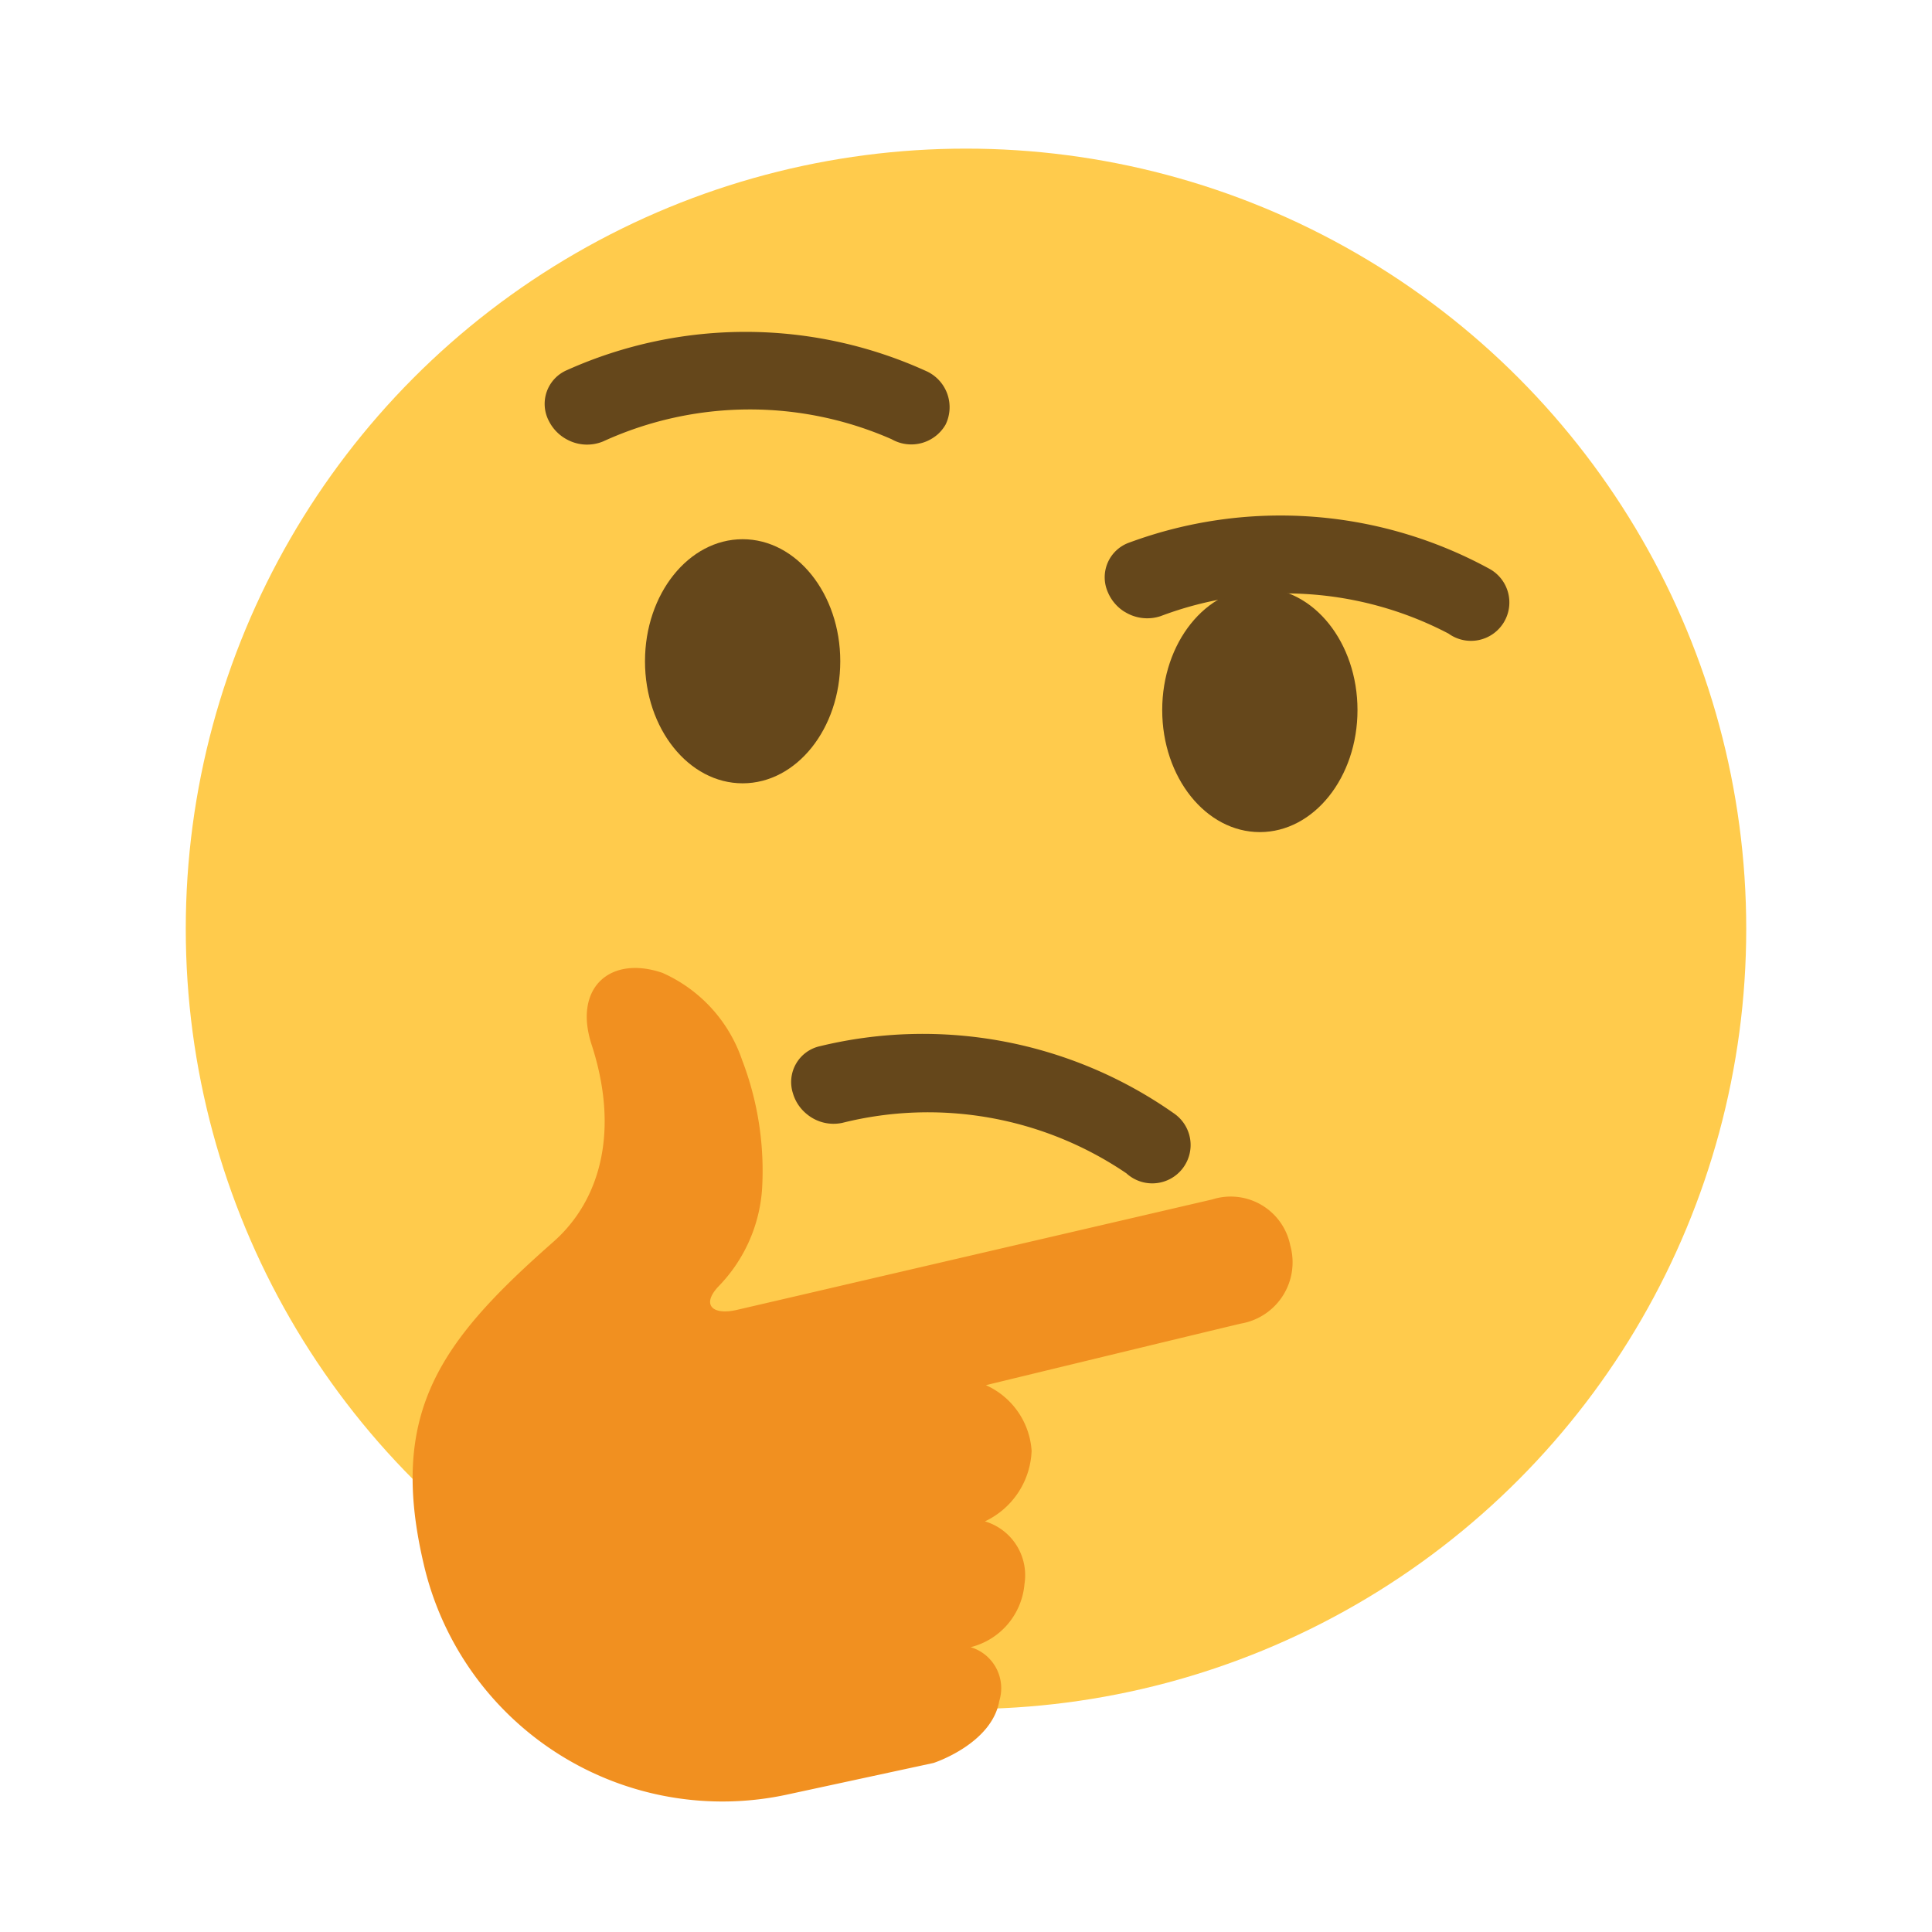 <svg xmlns="http://www.w3.org/2000/svg" width="52" height="52" viewBox="0 0 52 52"><defs><style>.prefix__cls-3{fill:#65471b}</style></defs><g id="prefix__faq_twimoji"><path id="prefix__Rectangle_896" d="M0 0h52v52h-52z" fill="none"/><g id="prefix___1f914" transform="translate(-10.314 -104.801) translate(14.314 108.783)"><circle id="prefix__Ellipse_489" cx="21" cy="21" r="21" fill="#ffcb4c" transform="translate(1 .018)"/><path id="prefix__Path_3031" d="M14.606 21.448a1.13 1.13 0 0 1-.386-.574.988.988 0 0 1 .73-1.263 11.743 11.743 0 0 1 9.531 1.812 1.032 1.032 0 1 1-1.284 1.61 9.5 9.5 0 0 0-7.646-1.358 1.126 1.126 0 0 1-.945-.227z" class="prefix__cls-3" transform="translate(3.12 4.565)"/><ellipse id="prefix__Ellipse_490" cx="2.628" cy="3.285" class="prefix__cls-3" rx="2.628" ry="3.285" transform="translate(13.36 10.531)"/><ellipse id="prefix__Ellipse_491" cx="2.628" cy="3.285" class="prefix__cls-3" rx="2.628" ry="3.285" transform="translate(27.281 11.844)"/><path id="prefix__Path_3032" fill="#f19020" d="M19.96 39.245s1.565-.508 1.767-1.672a1.153 1.153 0 0 0-.772-1.443 1.92 1.92 0 0 0 1.449-1.7 1.512 1.512 0 0 0-1.065-1.686 2.189 2.189 0 0 0 1.257-1.9 2.086 2.086 0 0 0-1.231-1.766s6.231-1.51 6.871-1.659a1.673 1.673 0 0 0 1.322-2.1 1.635 1.635 0 0 0-2.1-1.24c-.611.142-8.341 1.937-11.007 2.558l-1.78.413c-.668.157-.971-.136-.5-.633a4.166 4.166 0 0 0 1.17-2.613 8.318 8.318 0 0 0-.536-3.474 3.961 3.961 0 0 0-2.145-2.349c-1.406-.482-2.406.4-1.907 1.931.747 2.293.257 4.174-1.03 5.309-3.029 2.668-4.438 4.57-3.5 8.624a8.251 8.251 0 0 0 9.835 6.243l3.9-.842z" transform="translate(1.17 4.222)"/><path id="prefix__Path_3033" d="M9.41 6.9a1.144 1.144 0 0 1-.484-.493.988.988 0 0 1 .486-1.375 11.733 11.733 0 0 1 9.7.042 1.066 1.066 0 0 1 .488 1.426 1.066 1.066 0 0 1-1.451.393 9.49 9.49 0 0 0-7.764.058 1.131 1.131 0 0 1-.975-.051zm15.008 4.638a1.143 1.143 0 0 1-.448-.524.99.99 0 0 1 .579-1.341 11.736 11.736 0 0 1 9.675.7 1.033 1.033 0 1 1-1.087 1.751 9.485 9.485 0 0 0-7.751-.469 1.143 1.143 0 0 1-.968-.119z" class="prefix__cls-3" transform="translate(1.85 .947)"/></g></g></svg>